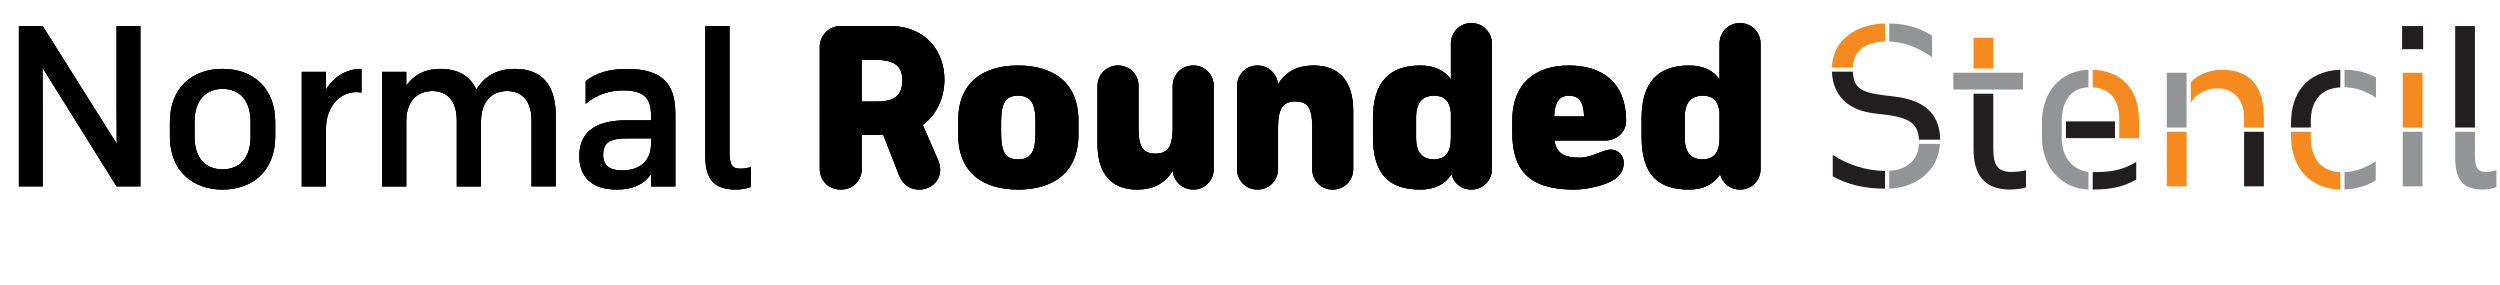 <?xml version="1.0" encoding="UTF-8"?><svg id="Layer_1" xmlns="http://www.w3.org/2000/svg" viewBox="0 0 1954.13 222.52"><defs><style>.cls-1{fill:#f58a1f;}.cls-2{fill:#929497;}.cls-3{fill:#231f20;}</style></defs><g><path class="cls-3" d="M14.77,20.34h18.59l57.93,92.13-.17-32.87V20.34h18.59v125.33h-18.59L33.2,52.87l.17,28.39v64.41H14.77V20.34Z"/><path class="cls-3" d="M132.8,95.53c0-27.56,18.09-41.67,41.17-41.67s41.17,14.11,41.17,41.67v10.96c0,27.56-18.26,41.67-41.17,41.67s-41.17-14.11-41.17-41.67v-10.96Zm19.26,11.45c0,16.6,8.63,25.4,21.91,25.4s21.91-8.8,21.91-25.4v-11.95c0-16.6-8.8-25.56-21.91-25.56s-21.91,8.96-21.91,25.56v11.95Z"/><path class="cls-3" d="M235.89,56.19h18.92v13.78c5.98-9.46,15.27-16.1,27.72-16.1v18.43c-1.33-.17-2.66-.33-4.15-.33-13.11,0-23.57,11.95-23.57,28.39v45.32h-18.92V56.19Z"/><path class="cls-3" d="M298.63,56.19h18.92v10.79c5.64-7.97,14.11-13.11,26.56-13.11,14.28,0,23.57,5.81,28.22,16.27,6.14-10.29,15.77-16.27,30.21-16.27,21.75,0,31.87,13.45,31.87,36.69v55.11h-18.92v-51.46c0-16.27-8.3-23.07-19.09-23.07-11.79,0-20.42,8.13-20.42,23.74v50.8h-18.92v-51.46c0-16.27-8.3-23.07-19.09-23.07-11.95,0-20.42,8.13-20.42,23.74v50.8h-18.92V56.19Z"/><path class="cls-3" d="M508.95,145.67v-9.79c-5.64,8.3-14.44,12.28-26.89,12.28-19.26,0-29.22-9.79-29.22-26.06,0-26.06,24.24-28.05,37.68-28.05h18.43v-1.16c0-10.62-.33-22.24-21.58-22.24-10.46,0-20.09,2.66-29.55,10.46v-17.76c7.8-5.98,17.6-9.46,32.54-9.46,34.2,0,37.52,19.26,37.52,36.19v55.61h-18.92Zm0-37.52h-17.43c-10.29,0-20.09,.66-20.09,12.62,0,8.63,4.98,12.45,14.77,12.45,10.96,0,22.74-4.81,22.74-21.25v-3.82Z"/><path class="cls-3" d="M551.28,20.34h18.92V118.11c0,10.13,1.66,13.78,8.47,13.78,3.65,0,6.47-.66,8.3-1.49v15.77c-2.82,1-7.47,1.99-11.79,1.99-17.6,0-23.9-8.63-23.9-26.56V20.34Z"/><path class="cls-3" d="M721.26,97.69l10.96,25.07c1.16,2.66,2.66,5.81,2.66,9.79,0,9.13-7.3,15.6-16.43,15.6-8.3,0-13.28-4.98-15.94-11.79l-12.12-30.88h-16.77v26.23c0,9.13-6.47,16.43-16.43,16.43s-16.43-7.3-16.43-16.43V36.77c0-9.13,7.3-16.43,16.43-16.43h38.18c28.55,0,42.83,20.09,42.83,41.83,0,13.78-5.81,27.39-16.93,35.52Zm-47.64-50.96v32.7h11.12c13.61,0,20.58-4.15,20.58-16.6s-7.3-16.1-22.41-16.1h-9.3Z"/><path class="cls-3" d="M748.98,94.21c0-30.21,19.92-42.99,46.81-42.99s47.14,12.78,47.14,42.99v10.96c0,30.21-20.25,42.99-47.14,42.99s-46.81-12.78-46.81-42.99v-10.96Zm33.53,10.13c0,15.27,3.98,20.25,13.28,20.25s13.61-4.98,13.61-20.25v-9.3c0-15.27-4.32-20.25-13.61-20.25s-13.28,4.98-13.28,20.25v9.3Z"/><path class="cls-3" d="M889.92,99.85c0,13.61,2.49,20.25,13.28,20.25s13.45-6.97,13.45-21.25v-31.71c0-8.96,7.14-15.94,16.1-15.94s15.94,6.97,15.94,15.94v64.91c0,8.96-6.97,16.1-15.94,16.1-8.47,0-15.27-6.31-16.1-14.61-5.48,8.96-13.94,14.61-28.05,14.61-19.59,0-30.71-12.12-30.71-35.36v-45.65c0-8.96,7.14-15.94,16.1-15.94s15.94,6.97,15.94,15.94v32.7Z"/><path class="cls-3" d="M966.94,67.31c0-8.96,6.97-16.1,15.94-16.1,8.47,0,15.27,6.31,16.1,14.61,5.48-8.96,13.94-14.61,28.05-14.61,19.59,0,30.71,12.12,30.71,35.36v45.65c0,8.96-7.14,15.94-16.1,15.94s-15.94-6.97-15.94-15.94v-32.7c0-13.61-2.49-20.25-13.28-20.25-9.79,0-13.45,5.98-13.45,20.25v32.7c0,8.96-7.14,15.94-16.1,15.94s-15.94-6.97-15.94-15.94V67.31Z"/><path class="cls-3" d="M1150.04,148.16c-7.64,0-13.78-4.98-15.44-11.95-4.98,7.47-12.62,11.95-24.4,11.95-23.74,0-37.02-11.12-37.02-41.33v-14.28c0-28.39,12.95-41.33,37.02-41.33,11.29,0,18.92,3.98,23.9,10.79v-27.89c0-8.96,6.97-16.1,15.94-16.1s16.1,7.14,16.1,16.1v98.11c0,8.96-7.14,15.94-16.1,15.94Zm-15.94-60.26c-1-9.96-5.98-13.11-13.11-13.11-8.8,0-14.11,4.98-14.11,16.93v15.94c0,11.95,5.31,16.93,13.78,16.93,9.13,0,13.45-5.31,13.45-16.93v-19.75Z"/><path class="cls-3" d="M1230.21,148.16c-35.52,0-48.14-15.6-48.14-44.65v-9.3c0-28.55,17.43-42.99,44.32-42.99s44.16,14.11,44.65,42v1.33c0,8.63-7.47,15.27-16.1,15.27h-39.84c1.33,9.79,7.14,13.45,19.92,13.45,8.96,0,18.26-6.31,23.9-6.31,6.47,0,10.29,5.15,10.29,10.13,0,6.97-3.98,10.79-7.3,13.11-6.47,4.48-20.92,7.97-31.71,7.97Zm-15.44-57.1h23.41v-.83c-.5-11.12-4.32-15.44-11.79-15.44s-11.12,4.81-11.62,16.27Z"/><path class="cls-3" d="M1360.03,148.16c-7.64,0-13.78-4.98-15.44-11.95-4.98,7.47-12.62,11.95-24.4,11.95-23.74,0-37.02-11.12-37.02-41.33v-14.28c0-28.39,12.95-41.33,37.02-41.33,11.29,0,18.92,3.98,23.9,10.79v-27.89c0-8.96,6.97-16.1,15.94-16.1s16.1,7.14,16.1,16.1v98.11c0,8.96-7.14,15.94-16.1,15.94Zm-15.94-60.26c-1-9.96-5.98-13.11-13.11-13.11-8.8,0-14.11,4.98-14.11,16.93v15.94c0,11.95,5.31,16.93,13.78,16.93,9.13,0,13.45-5.31,13.45-16.93v-19.75Z"/><path class="cls-3" d="M1473.07,89.56l-8.3-1c-19.09-2.16-32.04-12.95-32.87-32.54h16.43c.5,12.45,6.14,16.27,24.07,18.43l8.3,1c20.42,2.49,35.52,10.96,35.86,33.7h-16.6c-.66-12.95-7.97-17.26-26.89-19.59Zm-40.5,48.31v-16.77c11.45,7.47,25.9,12.45,40.84,12.45v13.94c-16.6-.17-29.05-3.15-40.84-9.63Z"/><path class="cls-3" d="M1542.62,73.29h15.44v42.33c0,13.28,3.15,18.76,14.11,18.76,3.32,0,8.96-.5,11.45-1.33v13.45c-2.82,.83-7.3,1.66-12.62,1.66-20.42,0-28.39-12.28-28.39-31.54v-43.33Z"/><path class="cls-3" d="M1614.83,94.87h38.35v13.11h-38.35v-13.11Zm20.92,39.67c12.62,0,22.58-1,34.03-7.97v13.78c-9.46,5.31-18.59,7.8-34.03,7.8v-13.61Z"/><path class="cls-3" d="M1754.11,103h15.44v42.66h-15.44v-42.66Z"/><path class="cls-3" d="M1790.79,95.87c0-22.41,11.95-40.34,38.51-41.33v13.78c-14.61,.66-23.07,9.79-23.07,26.73v4.65h-15.44v-3.82Z"/><path class="cls-3" d="M1877.61,20.34h16.43v18.09h-16.43V20.34Z"/><path class="cls-3" d="M1919.1,20.34h15.44V99.68h-15.44V20.34Z"/></g><g><path class="cls-3" d="M14.77,20.34h18.59l57.93,92.13-.17-32.87V20.34h18.59v125.33h-18.59L33.2,52.87l.17,28.39v64.41H14.77V20.34Z"/><path class="cls-3" d="M132.8,95.53c0-27.56,18.09-41.67,41.17-41.67s41.17,14.11,41.17,41.67v10.96c0,27.56-18.26,41.67-41.17,41.67s-41.17-14.11-41.17-41.67v-10.96Zm19.26,11.45c0,16.6,8.63,25.4,21.91,25.4s21.91-8.8,21.91-25.4v-11.95c0-16.6-8.8-25.56-21.91-25.56s-21.91,8.96-21.91,25.56v11.95Z"/><path class="cls-3" d="M235.89,56.19h18.92v13.78c5.98-9.46,15.27-16.1,27.72-16.1v18.43c-1.33-.17-2.66-.33-4.15-.33-13.11,0-23.57,11.95-23.57,28.39v45.32h-18.92V56.19Z"/><path class="cls-3" d="M298.63,56.19h18.92v10.79c5.64-7.97,14.11-13.11,26.56-13.11,14.28,0,23.57,5.81,28.22,16.27,6.14-10.29,15.77-16.27,30.21-16.27,21.75,0,31.87,13.45,31.87,36.69v55.11h-18.92v-51.46c0-16.27-8.3-23.07-19.09-23.07-11.79,0-20.42,8.13-20.42,23.74v50.8h-18.92v-51.46c0-16.27-8.3-23.07-19.09-23.07-11.95,0-20.42,8.13-20.42,23.74v50.8h-18.92V56.19Z"/><path class="cls-3" d="M508.95,145.67v-9.79c-5.64,8.3-14.44,12.28-26.89,12.28-19.26,0-29.22-9.79-29.22-26.06,0-26.06,24.24-28.05,37.68-28.05h18.43v-1.16c0-10.62-.33-22.24-21.58-22.24-10.46,0-20.09,2.66-29.55,10.46v-17.76c7.8-5.98,17.6-9.46,32.54-9.46,34.2,0,37.52,19.26,37.52,36.19v55.61h-18.92Zm0-37.52h-17.43c-10.29,0-20.09,.66-20.09,12.62,0,8.63,4.98,12.45,14.77,12.45,10.96,0,22.74-4.81,22.74-21.25v-3.82Z"/><path class="cls-3" d="M551.28,20.34h18.92V118.11c0,10.13,1.66,13.78,8.47,13.78,3.65,0,6.47-.66,8.3-1.49v15.77c-2.82,1-7.47,1.99-11.79,1.99-17.6,0-23.9-8.63-23.9-26.56V20.34Z"/><path class="cls-3" d="M721.26,97.69l10.96,25.07c1.16,2.66,2.66,5.81,2.66,9.79,0,9.13-7.3,15.6-16.43,15.6-8.3,0-13.28-4.98-15.94-11.79l-12.12-30.88h-16.77v26.23c0,9.13-6.47,16.43-16.43,16.43s-16.43-7.3-16.43-16.43V36.77c0-9.13,7.3-16.43,16.43-16.43h38.18c28.55,0,42.83,20.09,42.83,41.83,0,13.78-5.81,27.39-16.93,35.52Zm-47.64-50.96v32.7h11.12c13.61,0,20.58-4.15,20.58-16.6s-7.3-16.1-22.41-16.1h-9.3Z"/><path class="cls-3" d="M748.98,94.21c0-30.21,19.92-42.99,46.81-42.99s47.14,12.78,47.14,42.99v10.96c0,30.21-20.25,42.99-47.14,42.99s-46.81-12.78-46.81-42.99v-10.96Zm33.53,10.13c0,15.27,3.98,20.25,13.28,20.25s13.61-4.98,13.61-20.25v-9.3c0-15.27-4.32-20.25-13.61-20.25s-13.28,4.98-13.28,20.25v9.3Z"/><path class="cls-3" d="M889.92,99.85c0,13.61,2.49,20.25,13.28,20.25s13.45-6.97,13.45-21.25v-31.71c0-8.96,7.14-15.94,16.1-15.94s15.94,6.97,15.94,15.94v64.91c0,8.96-6.97,16.1-15.94,16.1-8.47,0-15.27-6.31-16.1-14.61-5.48,8.96-13.94,14.61-28.05,14.61-19.59,0-30.71-12.12-30.71-35.36v-45.65c0-8.96,7.14-15.94,16.1-15.94s15.94,6.97,15.94,15.94v32.7Z"/><path class="cls-3" d="M966.94,67.31c0-8.96,6.97-16.1,15.94-16.1,8.47,0,15.27,6.31,16.1,14.61,5.48-8.96,13.94-14.61,28.05-14.61,19.59,0,30.71,12.12,30.71,35.36v45.65c0,8.96-7.14,15.94-16.1,15.94s-15.94-6.97-15.94-15.94v-32.7c0-13.61-2.49-20.25-13.28-20.25-9.79,0-13.45,5.98-13.45,20.25v32.7c0,8.96-7.14,15.94-16.1,15.94s-15.94-6.97-15.94-15.94V67.31Z"/><path class="cls-3" d="M1150.04,148.16c-7.64,0-13.78-4.98-15.44-11.95-4.98,7.47-12.62,11.95-24.4,11.95-23.74,0-37.02-11.12-37.02-41.33v-14.28c0-28.39,12.95-41.33,37.02-41.33,11.29,0,18.92,3.98,23.9,10.79v-27.89c0-8.96,6.97-16.1,15.94-16.1s16.1,7.14,16.1,16.1v98.11c0,8.96-7.14,15.94-16.1,15.94Zm-15.94-60.26c-1-9.96-5.98-13.11-13.11-13.11-8.8,0-14.11,4.98-14.11,16.93v15.94c0,11.95,5.31,16.93,13.78,16.93,9.13,0,13.45-5.31,13.45-16.93v-19.75Z"/><path class="cls-3" d="M1230.21,148.16c-35.52,0-48.14-15.6-48.14-44.65v-9.3c0-28.55,17.43-42.99,44.32-42.99s44.16,14.11,44.65,42v1.33c0,8.63-7.47,15.27-16.1,15.27h-39.84c1.33,9.79,7.14,13.45,19.92,13.45,8.96,0,18.26-6.31,23.9-6.31,6.47,0,10.29,5.15,10.29,10.13,0,6.97-3.98,10.79-7.3,13.11-6.47,4.48-20.92,7.97-31.71,7.97Zm-15.44-57.1h23.41v-.83c-.5-11.12-4.32-15.44-11.79-15.44s-11.12,4.81-11.62,16.27Z"/><path class="cls-3" d="M1360.03,148.16c-7.64,0-13.78-4.98-15.44-11.95-4.98,7.47-12.62,11.95-24.4,11.95-23.74,0-37.02-11.12-37.02-41.33v-14.28c0-28.39,12.95-41.33,37.02-41.33,11.29,0,18.92,3.98,23.9,10.79v-27.89c0-8.96,6.97-16.1,15.94-16.1s16.1,7.14,16.1,16.1v98.11c0,8.96-7.14,15.94-16.1,15.94Zm-15.94-60.26c-1-9.96-5.98-13.11-13.11-13.11-8.8,0-14.11,4.98-14.11,16.93v15.94c0,11.95,5.31,16.93,13.78,16.93,9.13,0,13.45-5.31,13.45-16.93v-19.75Z"/><path class="cls-2" d="M1476.72,18.34c14.61,.33,24.73,3.82,33.53,9.63v16.77c-10.46-7.14-21.08-11.95-33.53-12.28v-14.11Zm0,115.2c14.94-1,22.74-9.13,23.24-21.08h16.43c-1.16,20.58-18.26,34.2-39.67,35.03v-13.94Z"/><path class="cls-2" d="M1526.85,56.86h54.45v13.11h-54.45v-13.11Z"/><path class="cls-2" d="M1596.08,106.82v-10.96c0-24.57,15.11-40.67,36.35-41.33v13.61c-13.45,.66-20.92,10.62-20.92,26.89v12.62c0,15.77,9.13,25.4,20.92,26.73v13.78c-19.09-.66-36.35-15.11-36.35-41.33Z"/><path class="cls-2" d="M1693.68,56.86h15.44v42.83h-15.44V56.86Z"/><path class="cls-2" d="M1832.62,68.14v-13.61c9.63,.17,17.6,2.16,24.57,5.98v15.94c-8.3-5.81-16.43-7.97-24.57-8.3Zm0,66.4c7.8-.33,15.27-2.66,24.4-8.3v14.61c-5.98,3.98-14.28,6.81-24.4,7.3v-13.61Z"/><path class="cls-2" d="M1878.1,103h15.44v42.66h-15.44v-42.66Z"/><path class="cls-2" d="M1919.1,103h15.44v17.6c0,9.96,1.66,13.78,8.47,13.78,3.65,0,6.47-.66,8.3-1.49v13.28c-2.16,1-6.14,1.99-10.13,1.99-17.93,0-22.08-9.13-22.08-26.56v-18.59Z"/></g><g><path d="M14.77,20.34h18.59l57.93,92.13-.17-32.87V20.34h18.59v125.33h-18.59L33.2,52.87l.17,28.39v64.41H14.77V20.34Z"/><path d="M132.8,95.53c0-27.56,18.09-41.67,41.17-41.67s41.17,14.11,41.17,41.67v10.96c0,27.56-18.26,41.67-41.17,41.67s-41.17-14.11-41.17-41.67v-10.96Zm19.26,11.45c0,16.6,8.63,25.4,21.91,25.4s21.91-8.8,21.91-25.4v-11.95c0-16.6-8.8-25.56-21.91-25.56s-21.91,8.96-21.91,25.56v11.95Z"/><path d="M235.89,56.19h18.92v13.78c5.98-9.46,15.27-16.1,27.72-16.1v18.43c-1.33-.17-2.66-.33-4.15-.33-13.11,0-23.57,11.95-23.57,28.39v45.32h-18.92V56.19Z"/><path d="M298.63,56.19h18.92v10.79c5.64-7.97,14.11-13.11,26.56-13.11,14.28,0,23.57,5.81,28.22,16.27,6.14-10.29,15.77-16.27,30.21-16.27,21.75,0,31.87,13.45,31.87,36.69v55.11h-18.92v-51.46c0-16.27-8.3-23.07-19.09-23.07-11.79,0-20.42,8.13-20.42,23.74v50.8h-18.92v-51.46c0-16.27-8.3-23.07-19.09-23.07-11.95,0-20.42,8.13-20.42,23.74v50.8h-18.92V56.19Z"/><path d="M508.95,145.67v-9.79c-5.64,8.3-14.44,12.28-26.89,12.28-19.26,0-29.22-9.79-29.22-26.06,0-26.06,24.24-28.05,37.68-28.05h18.43v-1.16c0-10.62-.33-22.24-21.58-22.24-10.46,0-20.09,2.66-29.55,10.46v-17.76c7.8-5.98,17.6-9.46,32.54-9.46,34.2,0,37.52,19.26,37.52,36.19v55.61h-18.92Zm0-37.52h-17.43c-10.29,0-20.09,.66-20.09,12.62,0,8.63,4.98,12.45,14.77,12.45,10.96,0,22.74-4.81,22.74-21.25v-3.82Z"/><path d="M551.28,20.34h18.92V118.11c0,10.13,1.66,13.78,8.47,13.78,3.65,0,6.47-.66,8.3-1.49v15.77c-2.82,1-7.47,1.99-11.79,1.99-17.6,0-23.9-8.63-23.9-26.56V20.34Z"/><path d="M721.26,97.69l10.96,25.07c1.16,2.66,2.66,5.81,2.66,9.79,0,9.13-7.3,15.6-16.43,15.6-8.3,0-13.28-4.98-15.94-11.79l-12.12-30.88h-16.77v26.23c0,9.13-6.47,16.43-16.43,16.43s-16.43-7.3-16.43-16.43V36.77c0-9.13,7.3-16.43,16.43-16.43h38.18c28.55,0,42.83,20.09,42.83,41.83,0,13.78-5.81,27.39-16.93,35.52Zm-47.64-50.96v32.7h11.12c13.61,0,20.58-4.15,20.58-16.6s-7.3-16.1-22.41-16.1h-9.3Z"/><path d="M748.98,94.21c0-30.21,19.92-42.99,46.81-42.99s47.14,12.78,47.14,42.99v10.96c0,30.21-20.25,42.99-47.14,42.99s-46.81-12.78-46.81-42.99v-10.96Zm33.53,10.13c0,15.27,3.98,20.25,13.28,20.25s13.61-4.98,13.61-20.25v-9.3c0-15.27-4.32-20.25-13.61-20.25s-13.28,4.98-13.28,20.25v9.3Z"/><path d="M889.92,99.85c0,13.61,2.49,20.25,13.28,20.25s13.45-6.97,13.45-21.25v-31.71c0-8.96,7.14-15.94,16.1-15.94s15.94,6.97,15.94,15.94v64.91c0,8.96-6.97,16.1-15.94,16.1-8.47,0-15.27-6.31-16.1-14.61-5.48,8.96-13.94,14.61-28.05,14.61-19.59,0-30.71-12.12-30.71-35.36v-45.65c0-8.96,7.14-15.94,16.1-15.94s15.94,6.97,15.94,15.94v32.7Z"/><path d="M966.94,67.31c0-8.96,6.97-16.1,15.94-16.1,8.47,0,15.27,6.31,16.1,14.61,5.48-8.96,13.94-14.61,28.05-14.61,19.59,0,30.71,12.12,30.71,35.36v45.65c0,8.96-7.14,15.94-16.1,15.94s-15.94-6.97-15.94-15.94v-32.7c0-13.61-2.49-20.25-13.28-20.25-9.79,0-13.45,5.98-13.45,20.25v32.7c0,8.96-7.14,15.94-16.1,15.94s-15.94-6.97-15.94-15.94V67.31Z"/><path d="M1150.04,148.16c-7.64,0-13.78-4.98-15.44-11.95-4.98,7.47-12.62,11.95-24.4,11.95-23.74,0-37.02-11.12-37.02-41.33v-14.28c0-28.39,12.95-41.33,37.02-41.33,11.29,0,18.92,3.98,23.9,10.79v-27.89c0-8.96,6.97-16.1,15.94-16.1s16.1,7.14,16.1,16.1v98.11c0,8.96-7.14,15.94-16.1,15.94Zm-15.94-60.26c-1-9.96-5.98-13.11-13.11-13.11-8.8,0-14.11,4.98-14.11,16.93v15.94c0,11.95,5.31,16.93,13.78,16.93,9.13,0,13.45-5.31,13.45-16.93v-19.75Z"/><path d="M1230.21,148.16c-35.52,0-48.14-15.6-48.14-44.65v-9.3c0-28.55,17.43-42.99,44.32-42.99s44.16,14.11,44.65,42v1.33c0,8.63-7.47,15.27-16.1,15.27h-39.84c1.33,9.79,7.14,13.45,19.92,13.45,8.96,0,18.26-6.31,23.9-6.31,6.47,0,10.29,5.15,10.29,10.13,0,6.97-3.98,10.79-7.3,13.11-6.47,4.48-20.92,7.97-31.71,7.97Zm-15.44-57.1h23.41v-.83c-.5-11.12-4.32-15.44-11.79-15.44s-11.12,4.81-11.62,16.27Z"/><path d="M1360.03,148.16c-7.64,0-13.78-4.98-15.44-11.95-4.98,7.47-12.62,11.95-24.4,11.95-23.74,0-37.02-11.12-37.02-41.33v-14.28c0-28.39,12.95-41.33,37.02-41.33,11.29,0,18.92,3.98,23.9,10.79v-27.89c0-8.96,6.97-16.1,15.94-16.1s16.1,7.14,16.1,16.1v98.11c0,8.96-7.14,15.94-16.1,15.94Zm-15.94-60.26c-1-9.96-5.98-13.11-13.11-13.11-8.8,0-14.11,4.98-14.11,16.93v15.94c0,11.95,5.31,16.93,13.78,16.93,9.13,0,13.45-5.31,13.45-16.93v-19.75Z"/><path class="cls-1" d="M1473.4,18.34v14.11c-15.77,.5-24.57,7.14-25.07,20.25h-16.43c.66-21.41,18.76-33.86,41.5-34.36Z"/><path class="cls-1" d="M1542.62,29.47h15.44v24.07h-15.44V29.47Z"/><path class="cls-1" d="M1656.5,93.38c0-16.1-7.64-24.4-20.75-25.07v-13.78c20.92,.66,36.19,13.61,36.19,39.67v13.78h-15.44v-14.61Z"/><path class="cls-1" d="M1693.68,103h15.44v42.66h-15.44v-42.66Zm60.42-10.29c0-16.93-10.13-23.74-20.92-23.74-10.13,0-18.09,5.98-20.75,11.62v-16.43c3.49-3.82,11.79-9.63,24.57-9.63,22.41,0,32.54,13.78,32.54,37.02v8.13h-15.44v-6.97Z"/><path class="cls-1" d="M1790.79,106.82v-3.82h15.44v4.65c0,16.43,8.47,26.39,23.07,26.89v13.61c-23.07-.5-38.51-16.43-38.51-41.33Z"/><path class="cls-1" d="M1878.1,56.86h15.44v42.83h-15.44V56.86Z"/></g></svg>